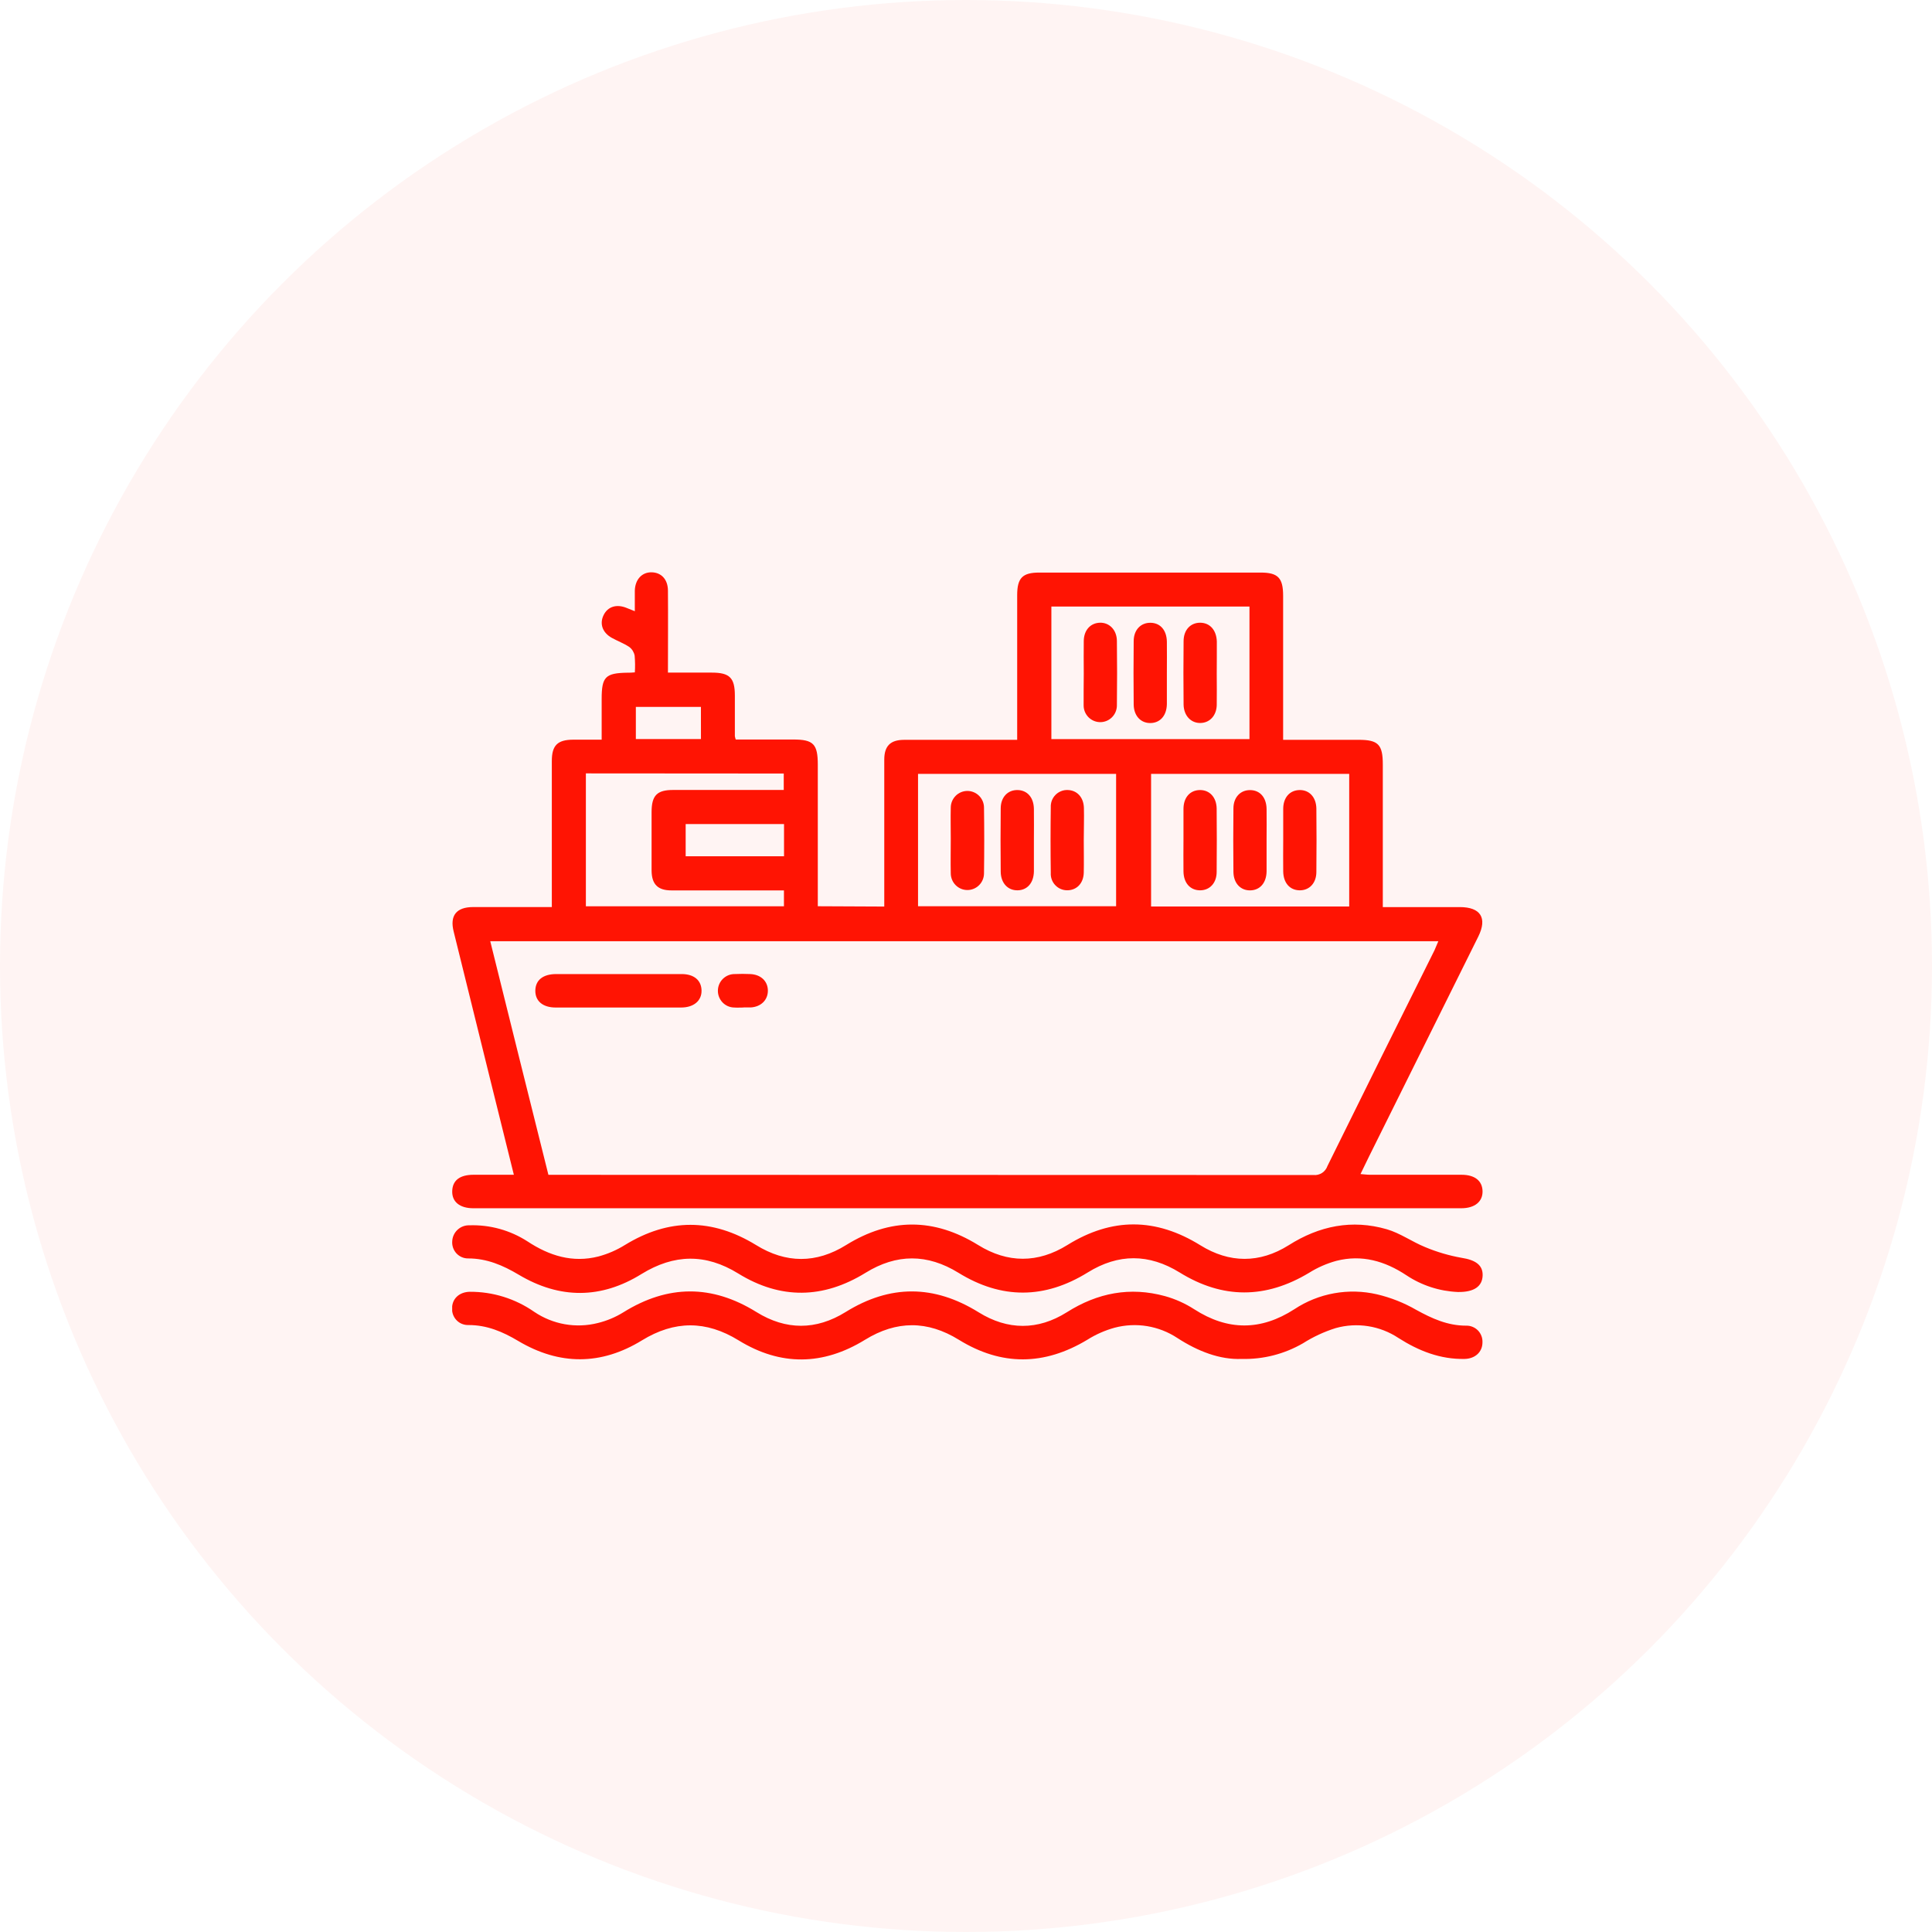 <svg width="69" height="69" viewBox="0 0 69 69" fill="none" xmlns="http://www.w3.org/2000/svg">
<circle cx="34.5" cy="34.5" r="34.5" fill="#FF1403" fill-opacity="0.05"/>
<g clip-path="url(#clip0_105_55)">
<path d="M31.581 32.377V30.493C31.581 29.372 31.581 28.252 31.581 27.131C31.581 26.643 31.799 26.425 32.284 26.423C33.483 26.423 34.682 26.423 35.883 26.423H36.328V26C36.328 24.42 36.328 22.839 36.328 21.257C36.328 20.641 36.517 20.449 37.117 20.449H45.02C45.643 20.449 45.826 20.637 45.826 21.281C45.826 22.85 45.826 24.418 45.826 25.985V26.422H48.521C49.223 26.422 49.386 26.589 49.386 27.305C49.386 28.984 49.386 30.663 49.386 32.396H52.136C52.878 32.396 53.126 32.783 52.795 33.451C51.498 36.066 50.199 38.679 48.899 41.293C48.801 41.49 48.705 41.692 48.589 41.931C48.724 41.941 48.828 41.956 48.931 41.956H52.196C52.669 41.956 52.938 42.169 52.948 42.539C52.958 42.91 52.676 43.152 52.187 43.152H16.906C16.418 43.152 16.137 42.92 16.151 42.535C16.164 42.149 16.43 41.958 16.908 41.956C17.386 41.955 17.844 41.956 18.352 41.956C18.092 40.911 17.841 39.896 17.59 38.885C17.127 37.016 16.665 35.147 16.204 33.276C16.056 32.698 16.299 32.396 16.897 32.395C17.822 32.395 18.747 32.395 19.708 32.395V31.96C19.708 30.366 19.708 28.773 19.708 27.179C19.708 26.619 19.911 26.42 20.471 26.417C20.791 26.417 21.112 26.417 21.488 26.417C21.488 25.921 21.488 25.442 21.488 24.962C21.488 24.172 21.62 24.037 22.412 24.025C22.485 24.025 22.561 24.025 22.673 24.013C22.686 23.814 22.683 23.614 22.666 23.416C22.643 23.293 22.576 23.184 22.477 23.108C22.283 22.978 22.059 22.896 21.853 22.782C21.514 22.594 21.407 22.277 21.556 21.971C21.704 21.665 22.017 21.565 22.375 21.71L22.672 21.829C22.672 21.56 22.672 21.326 22.672 21.093C22.684 20.691 22.931 20.429 23.28 20.44C23.629 20.45 23.852 20.703 23.855 21.09C23.863 22.047 23.855 23.005 23.855 24.022H25.423C26.058 24.022 26.244 24.208 26.245 24.837C26.245 25.322 26.245 25.808 26.245 26.293C26.253 26.333 26.263 26.373 26.276 26.411H28.325C29.052 26.411 29.207 26.571 29.207 27.315C29.207 28.858 29.207 30.402 29.207 31.947V32.366L31.581 32.377ZM51.369 33.615H17.509C18.203 36.411 18.89 39.179 19.586 41.958H19.911C28.915 41.958 37.914 41.96 46.911 41.965C47.018 41.976 47.125 41.949 47.216 41.891C47.306 41.832 47.374 41.745 47.409 41.643C48.677 39.072 49.951 36.504 51.232 33.938C51.275 33.841 51.315 33.742 51.369 33.615V33.615ZM44.624 21.663H37.549V26.396H44.624V21.663ZM32.787 32.366H39.861V27.638H32.787V32.366ZM48.186 27.639H41.11V32.374H48.186V27.639ZM20.924 27.621V32.368H27.998V31.8H27.577C26.377 31.8 25.178 31.8 23.979 31.8C23.492 31.8 23.276 31.581 23.271 31.095C23.271 30.399 23.271 29.701 23.271 29.003C23.271 28.406 23.466 28.213 24.043 28.213H27.991V27.626L20.924 27.621ZM28.001 29.431H24.488V30.581H28.001V29.431ZM25.033 25.247H22.709V26.395H25.034L25.033 25.247Z" fill="#FF1403"/>
<path d="M52.066 46.143C51.411 46.115 50.775 45.909 50.228 45.545C49.46 45.036 48.634 44.798 47.728 45.03C47.384 45.124 47.055 45.268 46.752 45.458C45.204 46.389 43.668 46.397 42.131 45.446C41.035 44.77 39.942 44.765 38.846 45.446C37.31 46.397 35.769 46.406 34.231 45.457C33.121 44.773 32.023 44.771 30.913 45.457C29.403 46.388 27.879 46.416 26.364 45.481C25.202 44.764 24.074 44.785 22.912 45.5C21.468 46.397 19.989 46.397 18.527 45.526C17.964 45.191 17.39 44.943 16.719 44.944C16.641 44.945 16.564 44.929 16.492 44.898C16.42 44.867 16.356 44.821 16.302 44.764C16.249 44.706 16.208 44.639 16.182 44.565C16.156 44.49 16.145 44.412 16.151 44.333C16.157 44.176 16.225 44.028 16.34 43.921C16.454 43.814 16.606 43.756 16.762 43.761C17.497 43.736 18.221 43.937 18.84 44.336C19.619 44.85 20.45 45.109 21.372 44.874C21.705 44.785 22.024 44.647 22.317 44.465C23.886 43.503 25.434 43.506 27.001 44.465C28.069 45.127 29.153 45.13 30.22 44.465C31.797 43.489 33.358 43.492 34.934 44.465C35.988 45.119 37.069 45.119 38.121 44.465C39.712 43.477 41.28 43.488 42.87 44.474C43.908 45.119 44.987 45.124 46.022 44.474C47.12 43.778 48.285 43.543 49.529 43.902C50.007 44.041 50.432 44.35 50.9 44.54C51.318 44.715 51.754 44.843 52.2 44.922C52.69 44.998 52.966 45.178 52.951 45.559C52.936 45.94 52.65 46.152 52.066 46.143Z" fill="#FF1403"/>
<path d="M44.348 48.533C43.568 48.566 42.782 48.261 42.049 47.786C41.722 47.57 41.354 47.426 40.968 47.362C40.582 47.299 40.187 47.318 39.808 47.418C39.464 47.513 39.135 47.658 38.832 47.849C37.299 48.772 35.77 48.791 34.245 47.849C33.123 47.156 32.019 47.157 30.894 47.849C29.398 48.77 27.881 48.794 26.379 47.87C25.217 47.154 24.089 47.157 22.927 47.87C21.468 48.766 19.981 48.766 18.509 47.892C17.957 47.563 17.393 47.321 16.728 47.323C16.65 47.325 16.573 47.311 16.5 47.282C16.427 47.253 16.362 47.209 16.307 47.152C16.252 47.096 16.21 47.029 16.182 46.956C16.154 46.882 16.142 46.804 16.145 46.725C16.145 46.385 16.4 46.143 16.777 46.135C17.599 46.13 18.403 46.38 19.079 46.851C19.409 47.074 19.781 47.225 20.172 47.294C20.563 47.363 20.965 47.348 21.35 47.251C21.673 47.172 21.982 47.043 22.265 46.867C23.852 45.88 25.424 45.872 27.014 46.858C28.068 47.513 29.147 47.513 30.201 46.858C31.791 45.871 33.36 45.881 34.95 46.867C35.988 47.513 37.067 47.517 38.1 46.867C39.2 46.171 40.36 45.948 41.61 46.291C41.977 46.394 42.328 46.551 42.649 46.758C43.851 47.533 45.032 47.529 46.227 46.758C46.658 46.473 47.141 46.279 47.649 46.188C48.156 46.097 48.676 46.11 49.179 46.226C49.67 46.342 50.142 46.528 50.58 46.781C51.142 47.09 51.699 47.345 52.361 47.345C52.439 47.343 52.517 47.356 52.589 47.386C52.662 47.415 52.728 47.459 52.783 47.515C52.838 47.571 52.88 47.638 52.908 47.712C52.936 47.785 52.949 47.864 52.945 47.943C52.945 48.282 52.687 48.524 52.312 48.533C51.439 48.552 50.667 48.246 49.946 47.786C49.619 47.569 49.25 47.425 48.863 47.364C48.476 47.303 48.081 47.326 47.703 47.432C47.292 47.561 46.9 47.743 46.536 47.974C45.871 48.359 45.114 48.553 44.348 48.533V48.533Z" fill="#FF1403"/>
<path d="M22.119 34.788C22.86 34.788 23.602 34.788 24.345 34.788C24.79 34.788 25.048 35.014 25.055 35.374C25.063 35.734 24.784 35.983 24.325 35.983C22.833 35.983 21.341 35.983 19.848 35.983C19.385 35.983 19.115 35.752 19.119 35.379C19.124 35.005 19.391 34.79 19.861 34.788C20.614 34.788 21.366 34.788 22.119 34.788Z" fill="#FF1403"/>
<path d="M26.554 35.983C26.445 35.983 26.333 35.991 26.224 35.983C26.066 35.981 25.916 35.916 25.806 35.802C25.697 35.688 25.636 35.535 25.639 35.377C25.641 35.218 25.706 35.067 25.819 34.957C25.932 34.847 26.084 34.786 26.241 34.788C26.425 34.779 26.609 34.779 26.793 34.788C27.17 34.803 27.42 35.039 27.424 35.374C27.428 35.709 27.182 35.958 26.813 35.98C26.727 35.98 26.64 35.98 26.554 35.98V35.983Z" fill="#FF1403"/>
<path d="M38.706 24.04C38.706 23.656 38.699 23.271 38.706 22.887C38.713 22.503 38.945 22.252 39.279 22.24C39.613 22.228 39.884 22.49 39.889 22.887C39.898 23.656 39.899 24.424 39.889 25.194C39.889 25.352 39.826 25.504 39.715 25.616C39.603 25.728 39.453 25.791 39.295 25.791C39.138 25.791 38.987 25.728 38.875 25.616C38.764 25.504 38.701 25.352 38.701 25.194C38.697 24.81 38.706 24.424 38.706 24.04Z" fill="#FF1403"/>
<path d="M41.674 24.032C41.674 24.404 41.674 24.779 41.674 25.148C41.666 25.557 41.436 25.817 41.09 25.823C40.745 25.829 40.497 25.57 40.489 25.169C40.481 24.41 40.481 23.654 40.489 22.899C40.489 22.496 40.742 22.237 41.09 22.242C41.439 22.246 41.666 22.506 41.674 22.916C41.679 23.285 41.674 23.658 41.674 24.032Z" fill="#FF1403"/>
<path d="M43.455 24.063C43.455 24.436 43.462 24.81 43.455 25.18C43.447 25.551 43.21 25.814 42.876 25.821C42.542 25.829 42.282 25.57 42.271 25.17C42.263 24.414 42.263 23.657 42.271 22.901C42.271 22.496 42.518 22.239 42.864 22.24C43.21 22.242 43.444 22.502 43.458 22.911C43.461 23.295 43.455 23.679 43.455 24.063Z" fill="#FF1403"/>
<path d="M33.956 29.961C33.956 29.589 33.947 29.214 33.956 28.845C33.956 28.687 34.019 28.535 34.13 28.423C34.241 28.311 34.392 28.248 34.55 28.248C34.707 28.248 34.858 28.311 34.969 28.423C35.081 28.535 35.143 28.687 35.143 28.845C35.154 29.627 35.154 30.408 35.143 31.189C35.143 31.348 35.081 31.5 34.969 31.612C34.858 31.724 34.707 31.787 34.55 31.787C34.392 31.787 34.241 31.724 34.13 31.612C34.019 31.5 33.956 31.348 33.956 31.189C33.947 30.78 33.956 30.37 33.956 29.961Z" fill="#FF1403"/>
<path d="M36.925 30.045C36.925 30.405 36.925 30.763 36.925 31.123C36.917 31.533 36.687 31.793 36.341 31.797C35.996 31.802 35.748 31.543 35.74 31.141C35.732 30.386 35.732 29.629 35.74 28.872C35.74 28.469 35.993 28.21 36.341 28.216C36.69 28.222 36.919 28.482 36.925 28.892C36.931 29.275 36.925 29.661 36.925 30.045Z" fill="#FF1403"/>
<path d="M38.706 30.008C38.706 30.393 38.714 30.777 38.706 31.161C38.699 31.545 38.455 31.793 38.121 31.796C38.041 31.797 37.961 31.782 37.887 31.751C37.813 31.72 37.746 31.674 37.69 31.615C37.634 31.557 37.591 31.488 37.563 31.412C37.535 31.336 37.523 31.255 37.528 31.174C37.517 30.394 37.517 29.613 37.528 28.832C37.524 28.75 37.537 28.669 37.565 28.593C37.594 28.517 37.638 28.448 37.695 28.39C37.751 28.332 37.819 28.287 37.894 28.257C37.969 28.226 38.05 28.212 38.13 28.215C38.464 28.222 38.7 28.473 38.711 28.854C38.721 29.235 38.706 29.625 38.706 30.008Z" fill="#FF1403"/>
<path d="M42.267 29.97C42.267 29.61 42.267 29.25 42.267 28.892C42.267 28.481 42.502 28.222 42.849 28.216C43.196 28.21 43.443 28.47 43.452 28.872C43.459 29.628 43.459 30.384 43.452 31.141C43.452 31.543 43.196 31.803 42.85 31.797C42.505 31.791 42.273 31.534 42.267 31.123C42.261 30.739 42.267 30.354 42.267 29.97Z" fill="#FF1403"/>
<path d="M45.235 30.007C45.235 30.379 45.235 30.754 45.235 31.123C45.228 31.533 44.998 31.793 44.652 31.799C44.306 31.805 44.058 31.546 44.051 31.144C44.043 30.386 44.043 29.63 44.051 28.875C44.051 28.472 44.303 28.213 44.652 28.218C45.001 28.222 45.228 28.482 45.235 28.891C45.241 29.26 45.235 29.634 45.235 30.007Z" fill="#FF1403"/>
<path d="M45.829 30.007C45.829 29.635 45.829 29.26 45.829 28.891C45.829 28.482 46.063 28.223 46.411 28.216C46.758 28.209 47.004 28.468 47.013 28.872C47.021 29.628 47.021 30.384 47.013 31.141C47.013 31.543 46.759 31.803 46.412 31.797C46.065 31.791 45.836 31.534 45.829 31.123C45.823 30.754 45.829 30.379 45.829 30.007Z" fill="#FF1403"/>
</g>
<defs>
<clipPath id="clip0_105_55">
<rect width="36.8" height="28.111" fill="white" transform="translate(16.149 20.444)"/>
</clipPath>
</defs>
</svg>

